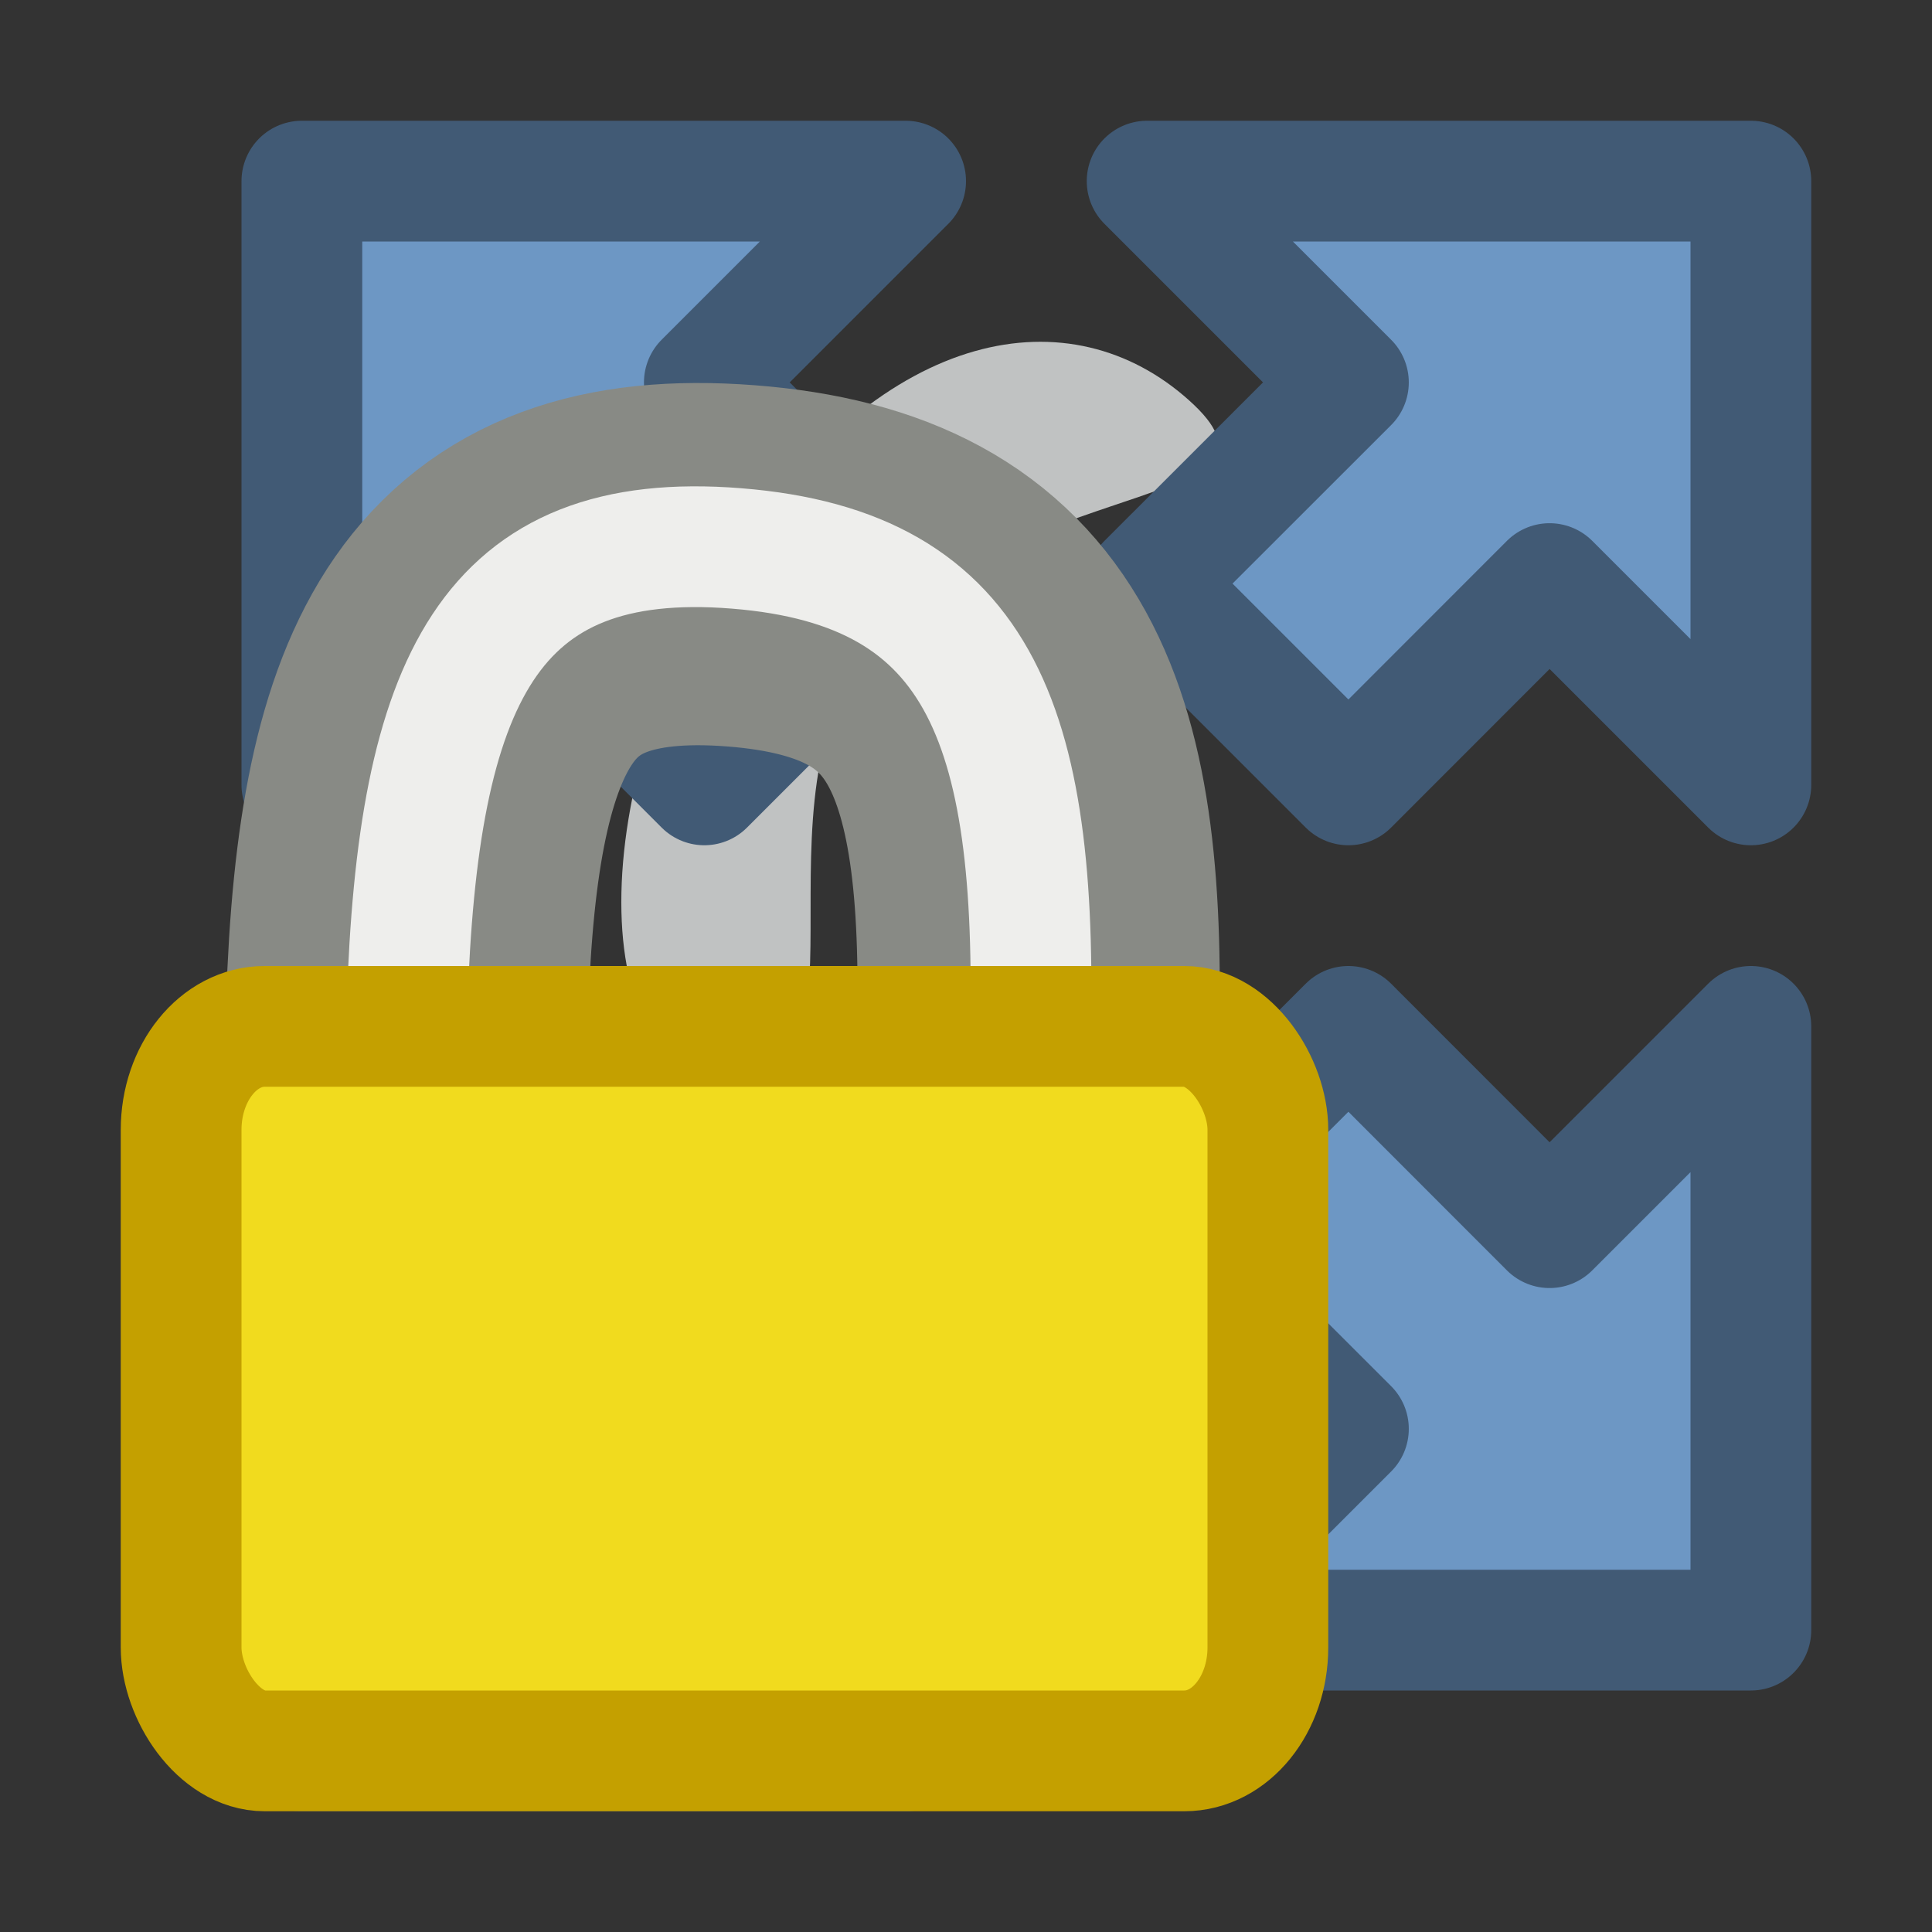 <?xml version="1.0" encoding="UTF-8" standalone="no"?>
<svg
   xmlns:dc="http://purl.org/dc/elements/1.1/"
   xmlns:cc="http://creativecommons.org/ns#"
   xmlns:rdf="http://www.w3.org/1999/02/22-rdf-syntax-ns#"
   xmlns:svg="http://www.w3.org/2000/svg"
   xmlns="http://www.w3.org/2000/svg"
   xmlns:sodipodi="http://sodipodi.sourceforge.net/DTD/sodipodi-0.dtd"
   xmlns:inkscape="http://www.inkscape.org/namespaces/inkscape"
   height="16"
   width="16"
   version="1.1"
   id="svg20"
   sodipodi:docname="mActionLockExtent.svg"
   inkscape:version="0.92.1 r">
  <rect width="100%" height="100%" fill="#333333" stroke="none"/>
  <defs
     id="defs24" />
  <sodipodi:namedview
     pagecolor="#ffffff"
     bordercolor="#666666"
     borderopacity="1"
     objecttolerance="10"
     gridtolerance="10"
     guidetolerance="10"
     inkscape:pageopacity="0"
     inkscape:pageshadow="2"
     inkscape:window-width="1132"
     inkscape:window-height="916"
     id="namedview22"
     showgrid="true"
     inkscape:zoom="33.375"
     inkscape:cx="7.1310861"
     inkscape:cy="7.5927961"
     inkscape:window-x="0"
     inkscape:window-y="27"
     inkscape:window-maximized="0"
     inkscape:current-layer="svg20">
    <inkscape:grid
       type="xygrid"
       id="grid4526" />
  </sodipodi:namedview>
  <path
     style="fill:#6d97c4;fill-rule:evenodd;stroke:#415a75;stroke-width:1;stroke-linejoin:round;stroke-miterlimit:4;stroke-dasharray:none"
     inkscape:connector-curvature="0"
     id="path4"
     d="M 14.5,13.5 H 9.5 L 11.167,11.833 9.5,10.167 11.167,8.5 12.833,10.167 14.5,8.5 Z" />
  <path
     style="opacity:0.7;fill:#fcffff;fill-rule:evenodd;stroke-width:1;stroke-miterlimit:4;stroke-dasharray:none"
     inkscape:connector-curvature="0"
     id="path10"
     d="m 6.085,4.57 c 1.254,-1.881 2.786,-2.131 3.763,-1.254 0.977,0.877 -1.254,0.627 -2.508,1.881 -1.254,1.254 0,3.763 -1.254,3.763 -1.254,0 -1.254,-2.508 0,-4.39 z" />
  <path
     style="fill:#6d97c4;fill-rule:evenodd;stroke:#415a75;stroke-width:1;stroke-linejoin:round;stroke-miterlimit:4;stroke-dasharray:none"
     inkscape:connector-curvature="0"
     id="path14"
     d="M 14.5,1.5 V 6.5 L 12.833,4.833 11.167,6.5 9.5,4.833 11.167,3.167 9.5,1.5 Z" />
  <path
     style="fill:#6d97c4;fill-rule:evenodd;stroke:#415a75;stroke-width:1;stroke-linejoin:round;stroke-miterlimit:4;stroke-dasharray:none"
     inkscape:connector-curvature="0"
     id="path16"
     d="M 2.5,1.5 H 7.5 L 5.833,3.167 7.5,4.833 5.833,6.5 4.167,4.833 2.5,6.5 Z" />
  <path
     style="fill:#6d97c4;fill-rule:evenodd;stroke:#415a75;stroke-width:1;stroke-linejoin:round;stroke-miterlimit:4;stroke-dasharray:none"
     inkscape:connector-curvature="0"
     id="path14-3"
     d="M 2.5,14.5 V 9.5 l 1.667,1.667 1.667,-1.667 1.667,1.667 -1.667,1.667 1.667,1.667 z" />
  <path
     id="path2"
     d="M 3.372,8.334 C 3.458,5.713 4.059,4.526 6.135,4.686 8.211,4.845 8.678,6.113 8.592,8.734"
     inkscape:connector-curvature="0"
     style="fill:none;stroke:#888a85;stroke-width:3;stroke-linecap:square;stroke-linejoin:round" />
  <path
     id="path4-6"
     d="M 3.371,8.334 C 3.456,5.632 4.05,4.377 6.101,4.542 8.153,4.706 8.614,6.044 8.529,8.746"
     inkscape:connector-curvature="0"
     style="fill:none;stroke:#eeeeec;stroke-width:1;stroke-linecap:square;stroke-linejoin:round" />
  <rect
     id="rect6"
     y="8.5"
     x="1.5"
     width="9"
     ry="0.857"
     rx="0.692"
     height="6"
     style="fill:#f1db1e;stroke:#c4a000;stroke-width:1;stroke-linecap:square" />
</svg>
